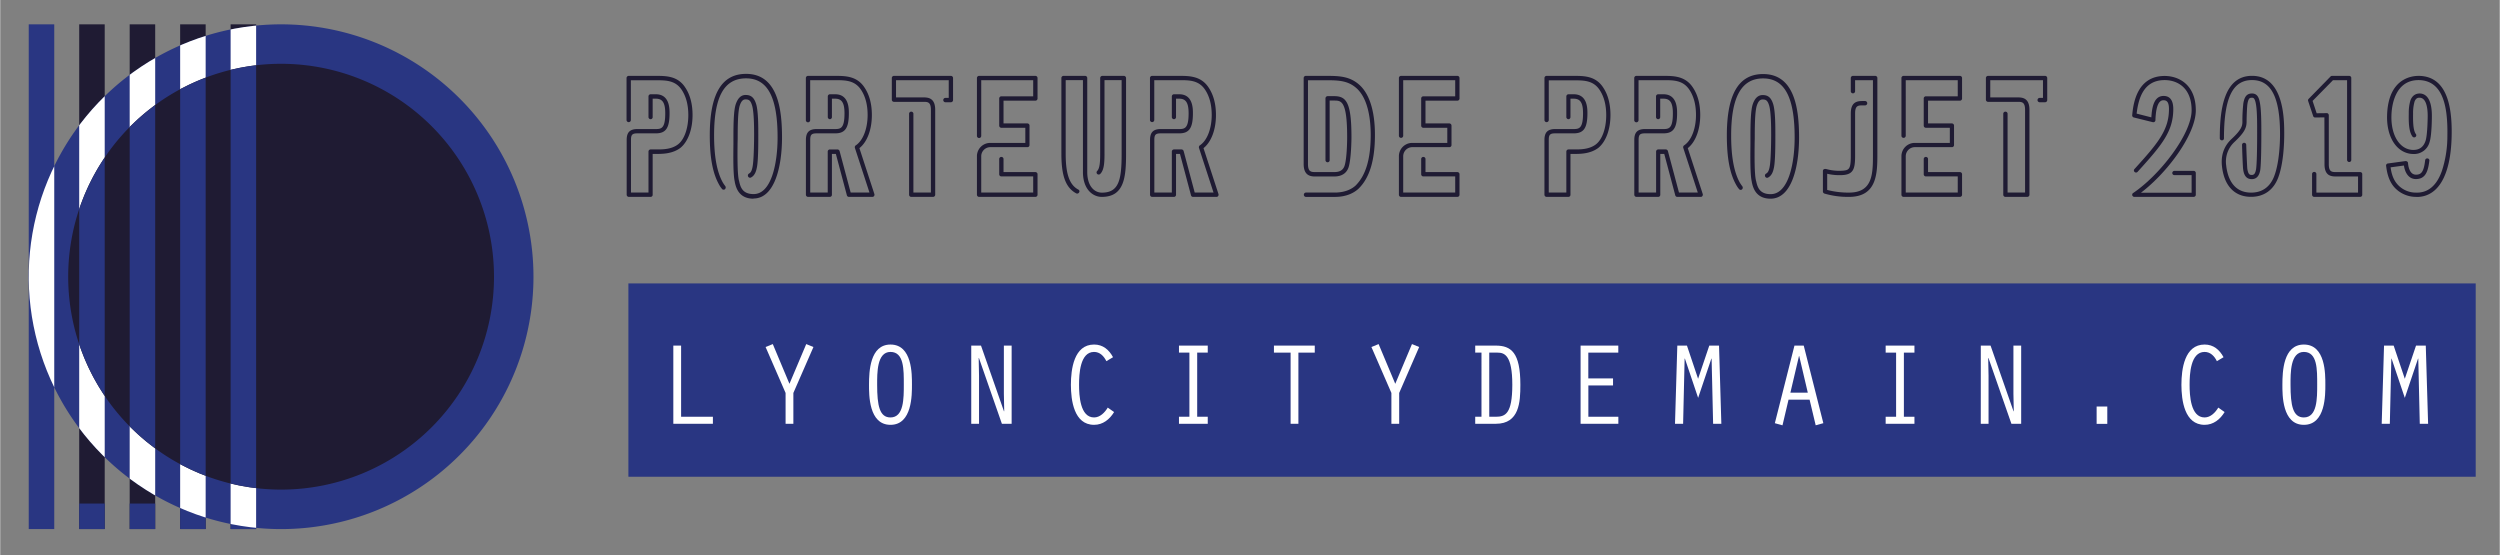 <svg id="Calque_1" data-name="Calque 1" xmlns="http://www.w3.org/2000/svg" xmlns:xlink="http://www.w3.org/1999/xlink" width="52.93cm" height="11.76cm" viewBox="0 0 1500.26 333.39">
  <rect x="0" y="0" width="1500.26" height="333.39" fill="#808080" stroke="none"/>
  <defs>
    <style>
      .cls-1 {
        fill: none;
      }

      .cls-2 {
        fill: #293682;
      }

      .cls-3 {
        fill: #1f1b33;
      }

      .cls-4 {
        clip-path: url(#clip-path);
      }

      .cls-5 {
        fill: #fff;
      }

      .cls-6 {
        clip-path: url(#clip-path-2);
      }
    </style>
    <clipPath id="clip-path">
      <path class="cls-1" d="M320.06,166.08A151.48,151.48,0,1,1,168.58,14.61,151.54,151.54,0,0,1,320.06,166.08Z"/>
    </clipPath>
    <clipPath id="clip-path-2">
      <path class="cls-1" d="M296.37,166.08A127.79,127.79,0,1,1,168.58,38.29,127.84,127.84,0,0,1,296.37,166.08Z"/>
    </clipPath>
  </defs>
  <g>
    <rect class="cls-2" x="17.11" y="14.61" width="15.31" height="302.94"/>
    <rect class="cls-3" x="47.4" y="14.61" width="15.31" height="302.94"/>
    <rect class="cls-3" x="77.7" y="14.61" width="15.31" height="302.94"/>
    <rect class="cls-3" x="107.99" y="14.61" width="15.31" height="302.94"/>
    <rect class="cls-3" x="138.28" y="14.61" width="15.31" height="302.94"/>
    <g>
      <rect class="cls-2" x="47.4" y="302.24" width="15.31" height="15.31"/>
      <rect class="cls-2" x="77.7" y="302.24" width="15.31" height="15.31"/>
      <rect class="cls-2" x="107.99" y="302.24" width="15.31" height="15.31"/>
      <rect class="cls-2" x="138.28" y="302.24" width="15.31" height="15.31"/>
    </g>
    <path class="cls-2" d="M320.06,166.08A151.48,151.48,0,1,1,168.58,14.61,151.54,151.54,0,0,1,320.06,166.08Z"/>
    <g class="cls-4">
      <g>
        <rect class="cls-5" x="17.11" y="14.61" width="15.31" height="302.94"/>
        <rect class="cls-5" x="47.4" y="14.61" width="15.31" height="302.94"/>
        <rect class="cls-5" x="77.7" y="14.61" width="15.31" height="302.94"/>
        <rect class="cls-5" x="107.99" y="14.61" width="15.31" height="302.94"/>
        <rect class="cls-5" x="138.28" y="14.61" width="15.31" height="302.94"/>
      </g>
    </g>
    <path class="cls-1" d="M320.06,166.08A151.48,151.48,0,1,1,168.58,14.61,151.54,151.54,0,0,1,320.06,166.08Z"/>
    <g>
      <path class="cls-3" d="M296.37,166.08A127.79,127.79,0,1,1,168.58,38.29,127.84,127.84,0,0,1,296.37,166.08Z"/>
      <g class="cls-6">
        <rect class="cls-2" x="47.4" y="38.48" width="15.31" height="255.58"/>
        <rect class="cls-2" x="77.7" y="38.48" width="15.31" height="255.58"/>
        <rect class="cls-2" x="107.99" y="38.48" width="15.31" height="255.58"/>
        <rect class="cls-2" x="138.28" y="38.48" width="15.31" height="255.58"/>
      </g>
      <path class="cls-1" d="M296.37,166.08A127.79,127.79,0,1,1,168.58,38.29,127.84,127.84,0,0,1,296.37,166.08Z"/>
    </g>
    <rect class="cls-2" x="377.03" y="170.11" width="1108.79" height="116.04"/>
    <g>
      <path class="cls-3" d="M377.29,118.17a1.3,1.3,0,0,1-1.29-1.31V84c0-4.57,1.94-6.54,6.47-6.54h11.07c3.38,0,5.61-.58,5.61-9.44,0-6.25-1.58-8.79-5.61-8.79H391.6v11a1.23,1.23,0,0,1-1.22,1.31,1.29,1.29,0,0,1-1.29-1.31V57.89a1.29,1.29,0,0,1,1.29-1.31h3.16c8.2,0,8.2,8.57,8.2,11.4,0,8.86-2.23,12.06-8.2,12.06H382.47c-3.09,0-3.88.8-3.88,3.92v31.6h10.5V91a1.29,1.29,0,0,1,1.29-1.31h3.88c3.24,0,8.56,0,12.51-3S413,76.77,413,69.07c0-6-1.3-11-3.81-14.89-3.81-6-9.56-6-15.68-6h-15V71.9a1.3,1.3,0,1,1-2.59,0V46.85a1.3,1.3,0,0,1,1.29-1.31h16.25c6.19,0,13.31,0,17.83,7.19,2.81,4.28,4.25,9.8,4.25,16.34,0,8.57-2.73,15.91-7.19,19.61-4.68,3.63-10.86,3.71-14.17,3.71H391.6v24.47a1.23,1.23,0,0,1-1.22,1.31Z"/>
      <path class="cls-3" d="M452,119.26c-8.84-.08-10.42-6.88-11.07-9.8l-.07-.52c-1-4.27-.86-15-.79-22.07v-4c0-9.65.21-16.91,1.44-20.43S444.65,57,447.38,57c3.31,0,5.11,1.57,6.33,5.46C455.07,66.89,455,76.69,455,81.4c0,2.25.07,13.7-.72,18.41-.43,2.62-1.22,5.46-3.66,6.73a1.27,1.27,0,0,1-1.73-.6,1.36,1.36,0,0,1,.58-1.79c1.15-.6,1.79-2,2.22-4.79.72-4.64.8-16.61.8-18,0-4.18,0-14.06-1.23-18.1-.93-3.07-2-3.59-3.88-3.59-1.08,0-2.37.37-3.45,3.52-1.15,3.36-1.29,11.44-1.29,19.6,0,1.12-.08,2.47-.08,4-.07,6.95-.14,17.58.8,21.47l.14.52c.72,3.07,1.72,7.71,8.63,7.71h.14c10.57-.08,14.31-18.33,14.31-34,0-24.16-6-35.46-18.91-35.46-13.09,0-19.2,10.85-19.2,34.19,0,12.79,1.73,22.07,5.25,28.35a22.15,22.15,0,0,0,1.44,2.1,1.42,1.42,0,0,1-.15,1.87,1.22,1.22,0,0,1-1.79-.15,16.09,16.09,0,0,1-1.66-2.39c-3.88-6.81-5.68-16.24-5.68-29.78,0-24.84,7.12-36.88,21.79-36.88,19.27,0,21.57,21.77,21.57,38.15,0,17.73-4.53,36.66-17.11,36.66Z"/>
      <path class="cls-3" d="M509.4,118.17a1.24,1.24,0,0,1-1.23-.94l-6.61-24.84h-2.37v24.47a1.24,1.24,0,0,1-1.23,1.31H484.88a1.3,1.3,0,0,1-1.3-1.31V84c0-4.57,1.95-6.54,6.48-6.54h11.07c3.38,0,5.61-.58,5.61-9.44,0-6.25-1.59-8.79-5.61-8.79h-1.94v11A1.24,1.24,0,0,1,498,71.54a1.3,1.3,0,0,1-1.29-1.31V57.89A1.3,1.3,0,0,1,498,56.58h3.17c8.19,0,8.19,8.57,8.19,11.4,0,8.86-2.22,12.06-8.19,12.06H490.06c-3.1,0-3.89.8-3.89,3.92v31.6h10.5V91A1.3,1.3,0,0,1,498,89.7h4.61a1.28,1.28,0,0,1,.86.43,1.23,1.23,0,0,1,.36.66l6.61,24.77h11.29L513,88.83a1.49,1.49,0,0,1-.07-.58,1.35,1.35,0,0,1,.57-1,6.14,6.14,0,0,0,.87-.65c3.81-3.13,6.25-9.88,6.25-17.58,0-6-1.29-11-3.81-14.89-3.81-6-9.56-6-15.67-6h-15V72a1.3,1.3,0,1,1-2.59,0V46.85a1.3,1.3,0,0,1,1.3-1.31h16.25c6.18,0,13.3.07,17.83,7.26,2.8,4.29,4.24,9.73,4.24,16.27,0,8.57-2.73,15.91-7.19,19.61-.07.07-.21.15-.29.22l9,27.6a1.37,1.37,0,0,1-.21,1.16,1.1,1.1,0,0,1-1,.51Z"/>
      <path class="cls-3" d="M546.81,118.17a1.3,1.3,0,0,1-1.3-1.31V68.42a1.3,1.3,0,1,1,2.59,0v47.14h10.5V66c0-4.51-1.66-4.87-4.17-4.87h-18a1.29,1.29,0,0,1-1.29-1.31V46.85a1.29,1.29,0,0,1,1.29-1.31H570.6a1.3,1.3,0,0,1,1.3,1.31V60.06a1.3,1.3,0,0,1-1.3,1.31h-3.38a1.31,1.31,0,0,1,0-2.61h2.09V48.15H537.67V58.47h16.76c3.16,0,6.76.87,6.76,7.48v50.91a1.3,1.3,0,0,1-1.3,1.31Z"/>
      <path class="cls-3" d="M587.52,118.17a1.29,1.29,0,0,1-1.29-1.31V93.69A8,8,0,0,1,594,85.78h21.28V76.7H600.89a1.29,1.29,0,0,1-1.29-1.31V59.12a1.29,1.29,0,0,1,1.29-1.31H620V48.15H588.81V81.56a1.29,1.29,0,0,1-2.58,0V46.85a1.29,1.29,0,0,1,1.29-1.31h33.79a1.3,1.3,0,0,1,1.3,1.31V59.12a1.3,1.3,0,0,1-1.3,1.31H602.19V74.08H616.5a1.3,1.3,0,0,1,1.29,1.31V87.08a1.24,1.24,0,0,1-1.29,1.24H594.28a5.48,5.48,0,0,0-5.47,5.45v21.79H620v-9.67H600.89a1.29,1.29,0,0,1-1.29-1.3v-9a1.3,1.3,0,1,1,2.59,0v7.7h19.12a1.3,1.3,0,0,1,1.3,1.31v12.27a1.3,1.3,0,0,1-1.3,1.31Z"/>
      <path class="cls-3" d="M675.74,46.85V92.39c0,14.09-1.15,25.78-14.52,25.78h-.07c-5.47,0-11.29-4.65-11.29-14.89V48.08H639.51V92.39c0,12.2,2.3,18.59,7.62,21.42a1.15,1.15,0,0,1,.43,1.67,1.3,1.3,0,0,1-1.73.58c-6.25-3.34-8.91-10.38-8.91-23.67V46.85a1.29,1.29,0,0,1,1.29-1.31h12.94a1.3,1.3,0,0,1,1.3,1.31v56.43c0,8.57,4.38,12.35,8.77,12.35,10.14,0,11.86-7.48,11.86-23.24V48.08H662.8V92c0,5.59-.21,10-2.52,12.35a1.32,1.32,0,0,1-1.86.07,1.27,1.27,0,0,1,0-1.82c1.65-1.67,1.79-6,1.79-10.6V46.85a1.3,1.3,0,0,1,1.3-1.31h12.87A1.35,1.35,0,0,1,675.74,46.85Z"/>
      <path class="cls-3" d="M715.94,118.17a1.22,1.22,0,0,1-1.22-.94L708.1,92.39h-2.37v24.47a1.24,1.24,0,0,1-1.22,1.31H691.42a1.29,1.29,0,0,1-1.29-1.31V84c0-4.57,1.94-6.54,6.47-6.54h11.07c3.38,0,5.61-.58,5.61-9.44,0-6.25-1.59-8.79-5.61-8.79h-1.94v11a1.24,1.24,0,0,1-1.22,1.31,1.3,1.3,0,0,1-1.3-1.31V57.89a1.3,1.3,0,0,1,1.3-1.31h3.16c8.2,0,8.2,8.57,8.2,11.4,0,8.86-2.23,12.06-8.2,12.06H696.6c-3.1,0-3.89.8-3.89,3.92v31.6h10.5V91a1.3,1.3,0,0,1,1.3-1.31h4.6a1.28,1.28,0,0,1,.86.43,1.23,1.23,0,0,1,.36.66l6.61,24.77h11.29l-8.7-26.73a1.49,1.49,0,0,1-.07-.58,1.33,1.33,0,0,1,.58-1,6.7,6.7,0,0,0,.86-.65c3.81-3.13,6.25-9.88,6.25-17.58,0-6-1.29-11-3.81-14.89-3.81-6-9.56-6-15.67-6h-15V72a1.29,1.29,0,1,1-2.58,0V46.85a1.29,1.29,0,0,1,1.29-1.31h16.25c6.18,0,13.3.07,17.83,7.26,2.8,4.29,4.24,9.73,4.24,16.27,0,8.57-2.73,15.91-7.19,19.61-.07.07-.21.15-.29.22l9,27.6a1.37,1.37,0,0,1-.21,1.16,1.1,1.1,0,0,1-1,.51Z"/>
      <path class="cls-3" d="M825.12,81c0,15.25-3.23,25.86-9.92,32.32-2.45,2.26-6.9,4.87-14.17,4.87H783.64a1.31,1.31,0,0,1,0-2.61H801c6.4,0,10.36-2.26,12.44-4.15,6.12-6,9.14-15.9,9.14-30.43,0-9.73-1.66-22.66-9.28-28.69-4.82-3.85-10-4.14-17.26-4.14H784.93V98.41c0,4.51,1.65,4.87,4.24,4.87H800.6c2.16,0,5.11-.36,6.26-3.7,1.29-3.85,1.58-13,1.58-17.29,0-22-3.59-21.93-7.84-21.93h-2.66V96.09a1.23,1.23,0,0,1-1.22,1.31,1.29,1.29,0,0,1-1.29-1.31v-37a1.35,1.35,0,0,1,1.29-1.38h3.88c7.27,0,10.43,3.56,10.43,24.62,0,.51-.07,12.85-1.73,18.09-.86,2.54-3,5.51-8.7,5.51H789.17c-3.16,0-6.83-.87-6.83-7.48V46.85a1.3,1.3,0,0,1,1.3-1.31h12.43c7.55,0,13.38.29,18.84,4.65C821.6,55.49,825.12,66.17,825.12,81Z"/>
      <path class="cls-3" d="M840.8,118.17a1.3,1.3,0,0,1-1.3-1.31V93.69a8,8,0,0,1,7.77-7.91h21.28V76.7H854.17a1.29,1.29,0,0,1-1.29-1.31V59.12a1.29,1.29,0,0,1,1.29-1.31H873.3V48.15H842.09V81.56a1.3,1.3,0,0,1-2.59,0V46.85a1.3,1.3,0,0,1,1.3-1.31h33.79a1.29,1.29,0,0,1,1.29,1.31V59.12a1.29,1.29,0,0,1-1.29,1.31H855.47V74.08h14.3a1.3,1.3,0,0,1,1.3,1.31V87.08a1.24,1.24,0,0,1-1.3,1.24H847.56a5.48,5.48,0,0,0-5.47,5.45v21.79H873.3v-9.67H854.17a1.29,1.29,0,0,1-1.29-1.3v-9a1.3,1.3,0,1,1,2.59,0v7.7h19.12a1.29,1.29,0,0,1,1.29,1.31v12.27a1.29,1.29,0,0,1-1.29,1.31Z"/>
      <path class="cls-3" d="M928.16,118.17a1.3,1.3,0,0,1-1.3-1.31V84c0-4.57,1.95-6.54,6.48-6.54h11.07c3.38,0,5.61-.58,5.61-9.44,0-6.25-1.58-8.79-5.61-8.79h-1.94v11a1.24,1.24,0,0,1-1.23,1.31A1.3,1.3,0,0,1,940,70.23V57.89a1.3,1.3,0,0,1,1.29-1.31h3.17c8.2,0,8.2,8.57,8.2,11.4,0,8.86-2.23,12.06-8.2,12.06H933.34c-3.1,0-3.89.8-3.89,3.92v31.6H940V91a1.3,1.3,0,0,1,1.29-1.31h3.89c3.23,0,8.55,0,12.51-3s6.25-9.88,6.25-17.58c0-6-1.29-11-3.81-14.89-3.81-6-9.56-6-15.67-6h-15V71.9a1.3,1.3,0,1,1-2.59,0V46.85a1.3,1.3,0,0,1,1.3-1.31h16.25c6.18,0,13.3,0,17.83,7.19,2.8,4.28,4.24,9.8,4.24,16.34,0,8.57-2.73,15.91-7.19,19.61-4.67,3.63-10.85,3.71-14.16,3.71h-2.66v24.47a1.24,1.24,0,0,1-1.23,1.31Z"/>
      <path class="cls-3" d="M1006.6,118.17a1.23,1.23,0,0,1-1.22-.94l-6.61-24.84h-2.38v24.47a1.23,1.23,0,0,1-1.22,1.31H982.09a1.3,1.3,0,0,1-1.3-1.31V84c0-4.57,1.94-6.54,6.47-6.54h11.08c3.37,0,5.6-.58,5.6-9.44,0-6.25-1.58-8.79-5.6-8.79h-2v11a1.23,1.23,0,0,1-1.22,1.31,1.29,1.29,0,0,1-1.29-1.31V57.89a1.29,1.29,0,0,1,1.29-1.31h3.17c8.19,0,8.19,8.57,8.19,11.4,0,8.86-2.23,12.06-8.19,12.06H987.26c-3.09,0-3.88.8-3.88,3.92v31.6h10.5V91a1.29,1.29,0,0,1,1.29-1.31h4.6a1.3,1.3,0,0,1,.87.43,1.23,1.23,0,0,1,.36.66l6.61,24.77h11.29l-8.7-26.73a1.49,1.49,0,0,1-.07-.58,1.32,1.32,0,0,1,.57-1,6.14,6.14,0,0,0,.87-.65c3.81-3.13,6.25-9.88,6.25-17.58,0-6-1.29-11-3.81-14.89-3.81-6-9.56-6-15.67-6h-15V72a1.3,1.3,0,1,1-2.59,0V46.85a1.3,1.3,0,0,1,1.3-1.31h16.25c6.18,0,13.3.07,17.83,7.26,2.8,4.29,4.24,9.73,4.24,16.27,0,8.57-2.73,15.91-7.19,19.61-.07.07-.22.15-.29.22l9,27.6a1.38,1.38,0,0,1-.22,1.16,1.08,1.08,0,0,1-1,.51Z"/>
      <path class="cls-3" d="M1062.44,119.26c-8.85-.08-10.43-6.88-11.08-9.8l-.07-.52c-1-4.27-.86-15-.79-22.07v-4c0-9.65.22-16.91,1.44-20.43s3.16-5.38,5.9-5.38c3.3,0,5.1,1.57,6.32,5.46,1.37,4.41,1.3,14.21,1.3,18.92,0,2.25.07,13.7-.72,18.41-.43,2.62-1.22,5.46-3.67,6.73a1.25,1.25,0,0,1-1.72-.6,1.36,1.36,0,0,1,.57-1.79c1.15-.6,1.8-2,2.23-4.79.72-4.64.79-16.61.79-18,0-4.18,0-14.06-1.22-18.1-.94-3.07-2-3.59-3.88-3.59-1.08,0-2.38.37-3.46,3.52-1.15,3.36-1.29,11.44-1.29,19.6,0,1.12-.07,2.47-.07,4-.07,6.95-.15,17.58.79,21.47l.14.52c.72,3.07,1.73,7.71,8.63,7.71h.14c10.57-.08,14.31-18.33,14.31-34,0-24.16-6-35.46-18.91-35.46S1038.93,58,1038.93,81.33c0,12.79,1.72,22.07,5.24,28.35a22.15,22.15,0,0,0,1.44,2.1,1.43,1.43,0,0,1-.14,1.87,1.23,1.23,0,0,1-1.8-.15,15.74,15.74,0,0,1-1.65-2.39c-3.88-6.81-5.68-16.24-5.68-29.78,0-24.84,7.12-36.88,21.78-36.88,19.27,0,21.57,21.77,21.57,38.15,0,17.73-4.53,36.66-17.11,36.66Z"/>
      <path class="cls-3" d="M1095,116.21A1.33,1.33,0,0,1,1094,115V102.63a1.17,1.17,0,0,1,.43-.95,1.71,1.71,0,0,1,1-.29,6.32,6.32,0,0,1,1.15.22,28.82,28.82,0,0,0,9.77.8c3.53-.36,4.39-1.24,4.39-9.23V68.05c0-6.53,3.45-7.41,6.83-7.41h1.73a1.31,1.31,0,0,1,0,2.62h-1.73c-2.59,0-4.24.29-4.24,4.79V93.18c0,7.56-.72,11.19-6.76,11.84a31.88,31.88,0,0,1-10-.72V114a50.63,50.63,0,0,0,13.08,1.6c14.38,0,14.38-11.33,14.38-23.32V48.15h-10.71v6.47a1.3,1.3,0,1,1-2.59,0V46.85a1.3,1.3,0,0,1,1.3-1.31h13.37a1.29,1.29,0,0,1,1.29,1.31V92.24c0,11.55-.07,25.93-17,25.93A50.27,50.27,0,0,1,1095,116.21Z"/>
      <path class="cls-3" d="M1142.43,118.17a1.3,1.3,0,0,1-1.3-1.31V93.69a8,8,0,0,1,7.77-7.91h21.28V76.7H1155.8a1.29,1.29,0,0,1-1.29-1.31V59.12a1.29,1.29,0,0,1,1.29-1.31h19.13V48.15h-31.21V81.56a1.3,1.3,0,0,1-2.59,0V46.85a1.3,1.3,0,0,1,1.3-1.31h33.79a1.3,1.3,0,0,1,1.3,1.31V59.12a1.3,1.3,0,0,1-1.3,1.31H1157.1V74.08h14.3a1.3,1.3,0,0,1,1.3,1.31V87.08a1.24,1.24,0,0,1-1.3,1.24h-22.21a5.48,5.48,0,0,0-5.47,5.45v21.79h31.21v-9.67H1155.8a1.29,1.29,0,0,1-1.29-1.3v-9a1.3,1.3,0,1,1,2.59,0v7.7h19.12a1.3,1.3,0,0,1,1.3,1.31v12.27a1.3,1.3,0,0,1-1.3,1.31Z"/>
      <path class="cls-3" d="M1203.55,118.17a1.3,1.3,0,0,1-1.3-1.31V68.42a1.3,1.3,0,1,1,2.59,0v47.14h10.5V66c0-4.51-1.66-4.87-4.17-4.87h-18.05a1.29,1.29,0,0,1-1.29-1.31V46.85a1.29,1.29,0,0,1,1.29-1.31h34.22a1.3,1.3,0,0,1,1.3,1.31V60.06a1.3,1.3,0,0,1-1.3,1.31H1224a1.31,1.31,0,0,1,0-2.61h2.09V48.15h-31.64V58.47h16.76c3.16,0,6.76.87,6.76,7.48v50.91a1.3,1.3,0,0,1-1.3,1.31Z"/>
      <path class="cls-3" d="M1317.82,103.86v13a1.3,1.3,0,0,1-1.3,1.31h-35.88l-.07-.07c-.07,0-.14-.08-.21-.08h-.08c-.07,0-.14-.14-.14-.14l-.07-.07a2.28,2.28,0,0,0-.22-.22l-.07-.07-.07-.15v-.14l-.07-.08v-.51c0-.07.07-.07.07-.14v-.07l.07-.15.07-.07.08-.15.07-.07c.07-.07.14-.14.21-.14,15.89-10.68,35.09-35.3,35.09-49.68,0-13.37-8.41-18.09-16.18-18.09-12.8,0-15.74,11.19-16.82,20.12l8.84,2.25c.36-6.32,1.65-12.86,7.34-12.86,2.66,0,5.82,1.31,5.82,7.85,0,13.58-7,21.79-21.43,37.7a1.25,1.25,0,0,1-1.79.07,1.19,1.19,0,0,1-.08-1.74c14-15.4,20.71-23.39,20.71-36,0-3.71-1-5.3-3.23-5.3-1.87,0-4.54,1.23-4.89,12a1.23,1.23,0,0,1-.51.94,1.37,1.37,0,0,1-1.08.22l-11.43-2.83a1.28,1.28,0,0,1-.93-1.38c.57-5.88,2.37-23.53,19.48-23.53,8.63,0,18.7,5.37,18.7,20.63,0,14.45-17,37.33-32.93,49.46h30.41V105.1H1305a1.24,1.24,0,0,1-1.3-1.24,1.31,1.31,0,0,1,1.3-1.31h11.5A1.31,1.31,0,0,1,1317.82,103.86Z"/>
      <path class="cls-3" d="M1333.49,99.5c-.65-6.46,1.3-11.91,5.83-16.12,6-5.59,6.47-7.84,6.47-10.46a91.61,91.61,0,0,1,.57-11c.58-3.05,1.51-5.81,5.18-5.81,3.31,0,4.24,2.76,4.74,5.52.87,4.43.87,12.79.87,18.31,0,6.53-.08,18.15-.65,22.15-.29,1.52-1.08,5.44-5.1,5.44-3.82,0-4.82-3.19-5.18-6-.22-1.6-.58-11.7-.65-14.53a1.26,1.26,0,1,1,2.52-.07c.07,3,.5,12.93.64,14.31.51,3.48,1.44,3.77,2.67,3.77,1.65,0,2.15-1.23,2.58-3.34.43-2.76.65-10.67.65-21.71,0-5.09.07-13.66-.79-17.8-.65-3.49-1.58-3.49-2.3-3.49-1.15,0-2.09,0-2.73,3.64-.22,1.67-.44,5.3-.51,10.67,0,3.64-1.15,6.47-7.26,12.21a16,16,0,0,0-5,14c.64,6.1,3.38,16.42,15,16.42,6.62,0,11.36-3.42,13.81-9.81,3.16-8.2,3.52-20.41,3.52-25.27,0-22.16-5.32-32.47-16.82-32.47-11.65,0-16.83,10.75-16.83,34.94a1.17,1.17,0,0,1-1.22,1.23,1.23,1.23,0,0,1-1.29-1.23c0-16,2-37.48,19.34-37.48,19.34,0,19.34,26.36,19.34,35,0,5-.36,17.65-3.67,26.22-2.8,7.33-8.56,11.4-16.18,11.4C1341,118.17,1334.71,111.41,1333.49,99.5Z"/>
      <path class="cls-3" d="M1417.72,104.59v12.27a1.23,1.23,0,0,1-1.22,1.31h-27.61a1.29,1.29,0,0,1-1.29-1.31V104.59a1.3,1.3,0,1,1,2.59,0v11h25v-9.67h-13.45c-3.3,0-6.68-.87-6.68-7.4v-3L1395,70.45l-5.53.07a1.24,1.24,0,0,1-1.22-.87l-3-9a1.24,1.24,0,0,1,.28-1.3l13.16-13.44a1.17,1.17,0,0,1,.86-.36h10.36a1.23,1.23,0,0,1,1.22,1.31V95.94a1.23,1.23,0,0,1-1.22,1.31,1.3,1.3,0,0,1-1.3-1.31V48.15h-8.48l-12.22,12.42,2.44,7.41,6-.07a1.12,1.12,0,0,1,.86.29,1.43,1.43,0,0,1,.43.94V98.49c0,4.5,1.66,4.79,4.17,4.79h14.74A1.23,1.23,0,0,1,1417.72,104.59Z"/>
      <path class="cls-3" d="M1450,118.17a17.54,17.54,0,0,1-13.44-6.25c-3.52-4.36-4.17-9.8-4.53-12.42a1.23,1.23,0,0,1,1.08-1.38l10.57-1.45a1.59,1.59,0,0,1,1,.29,1.12,1.12,0,0,1,.51.87c.07,1.16.64,7,4.74,7h.15c2.87,0,4.6-1.45,5.39-8.65a1.26,1.26,0,0,1,1.44-1.09,1.2,1.2,0,0,1,1.08,1.39c-.8,6.61-2.38,11-8.13,11-4.46-.07-6.54-4.06-7.12-8.13l-8,1.09c.36,2.69,1.15,6.68,3.81,9.87a14.82,14.82,0,0,0,11.43,5.31c7.27.22,12.52-4.29,15.61-13.22A67,67,0,0,0,1468.81,82c.22-11.26-.86-19.39-3.59-25.06s-7.19-8.71-13.31-8.86c-15-.29-16.6,16.34-16.68,21.5-.28,11.84,5.11,20.26,13,20.41,3.74.07,6.25-1.74,7.48-5.45S1457,69.73,1457,69.65c0-4.94-.86-10.89-4.82-11-1.51-.07-2.44.66-3.09,2.4a25.5,25.5,0,0,0-.86,7.12c-.07,4.79,0,10,1.65,12.27a1.21,1.21,0,0,1-.21,1.75,1.27,1.27,0,0,1-1.8-.22c-2-2.69-2.37-7.48-2.23-13.87a26.22,26.22,0,0,1,1-7.85c1.29-3.41,3.73-4.14,5.6-4.14,3.31.08,7.27,2.54,7.27,13.51,0,.44,0,11.41-1.37,15.62a9.63,9.63,0,0,1-9.92,7.19c-9.42-.22-15.89-9.59-15.6-22.88.5-22.66,14.95-24.11,19.34-24,7.11.14,12.36,3.63,15.53,10.31,2.87,6,4.17,14.6,3.88,26.22-.22,8.35-1.29,15.47-3.31,21.14-3.38,9.73-9.49,15-17.61,15Z"/>
    </g>
    <g>
      <path class="cls-5" d="M404,207.43h4.67v42.71h19.08v4.22H404Z"/>
      <path class="cls-5" d="M483.78,206.52l4.32,1.76-12.05,27.58v18.5h-4.67v-18.5l-12-27.58,4.32-1.76,10,23.85Z"/>
      <path class="cls-5" d="M547.23,230.86c0,5.91.21,24.13-12.88,24.13s-12.89-18.08-12.89-24.13c0-7.74.49-24.06,12.89-24.06C547.44,206.8,547.23,224.67,547.23,230.86Zm-20.89,0c0,12.67,1.46,19.7,8,19.7,8.08,0,8-11.54,8-19.7,0-8.86.21-19.63-8-19.63S526.34,224,526.34,230.86Z"/>
      <path class="cls-5" d="M582.82,207.43h5.85l13.8,39.47.14-.14-.21-10.48V207.43h4.66v46.93h-5.85l-13.79-39.54-.14.14.21,10.62v28.78h-4.67Z"/>
      <path class="cls-5" d="M668.56,247.32c-2.71,4.44-6.75,7.67-12,7.67-12.12,0-13.93-14.77-13.93-24.06s1.81-24.13,13.93-24.13c5.3,0,8.92,3.09,11.36,7.6l-4,2.39c-1.47-3-3.83-5.56-7.39-5.56-8.5,0-9,13.51-9,19.7s.55,19.63,9,19.63c3.62,0,6.48-3,8.22-5.91Z"/>
      <path class="cls-5" d="M713.76,211.65H707.5v-4.22h17.27v4.22h-6.34v38.49h6.34v4.22H707.5v-4.22h6.26Z"/>
      <path class="cls-5" d="M774.5,211.65h-10v-4.22H789v4.22h-9.82v42.71H774.5Z"/>
      <path class="cls-5" d="M847.35,206.52l4.32,1.76-12,27.58v18.5H835v-18.5l-12-27.58,4.32-1.76,10,23.85Z"/>
      <path class="cls-5" d="M885.31,211.65v-4.22h12.26c9.33,0,14.84,4.15,14.84,23.5,0,10.34-.56,23.43-14.7,23.43h-12.4v-4.22h3.76V211.65Zm8.43,38.49h3.83c5.64,0,10-1.48,10-19.21s-4.74-19.28-8.84-19.28h-5Z"/>
      <path class="cls-5" d="M948.55,207.43h22.64v4.22h-18v15.48h14.84v4.22H953.22v18.79h18v4.22H948.55Z"/>
      <path class="cls-5" d="M1025.8,207.43h5.85l1.39,46.93h-4.94l-.91-39.12h-.14l-7.94,23.57-7.94-23.57H1011l-.91,39.12h-4.87l1.39-46.93h5.78l6.69,19.91Z"/>
      <path class="cls-5" d="M1073.37,239.87l-3.63,15.41-4.59-1.27,11.77-46.58h5.57L1094.26,254l-4.59,1.27L1086,239.87Zm6.4-26.18h-.13l-5.16,22h10.45Z"/>
      <path class="cls-5" d="M1137.93,211.65h-6.27v-4.22h17.28v4.22h-6.34v38.49h6.34v4.22h-17.28v-4.22h6.27Z"/>
      <path class="cls-5" d="M1188.77,207.43h5.86l13.79,39.47.14-.14-.21-10.48V207.43H1213v46.93h-5.86l-13.79-39.54-.14.14.21,10.62v28.78h-4.67Z"/>
      <path class="cls-5" d="M1258.29,244h6.4v10.41h-6.4Z"/>
      <path class="cls-5" d="M1335.11,247.32c-2.71,4.44-6.75,7.67-12,7.67-12.12,0-13.93-14.77-13.93-24.06s1.81-24.13,13.93-24.13c5.3,0,8.92,3.09,11.36,7.6l-4,2.39c-1.46-3-3.83-5.56-7.38-5.56-8.5,0-9,13.51-9,19.7s.55,19.63,9,19.63c3.62,0,6.48-3,8.22-5.91Z"/>
      <path class="cls-5" d="M1395.57,230.86c0,5.91.21,24.13-12.89,24.13s-12.89-18.08-12.89-24.13c0-7.74.49-24.06,12.89-24.06C1395.78,206.8,1395.57,224.67,1395.57,230.86Zm-20.9,0c0,12.67,1.46,19.7,8,19.7,8.08,0,8-11.54,8-19.7,0-8.86.21-19.63-8-19.63S1374.67,224,1374.67,230.86Z"/>
      <path class="cls-5" d="M1450,207.43h5.85l1.4,46.93h-5l-.9-39.12h-.14l-7.94,23.57-7.94-23.57h-.14l-.91,39.12h-4.88l1.4-46.93h5.78l6.69,19.91Z"/>
    </g>
  </g>
</svg>
